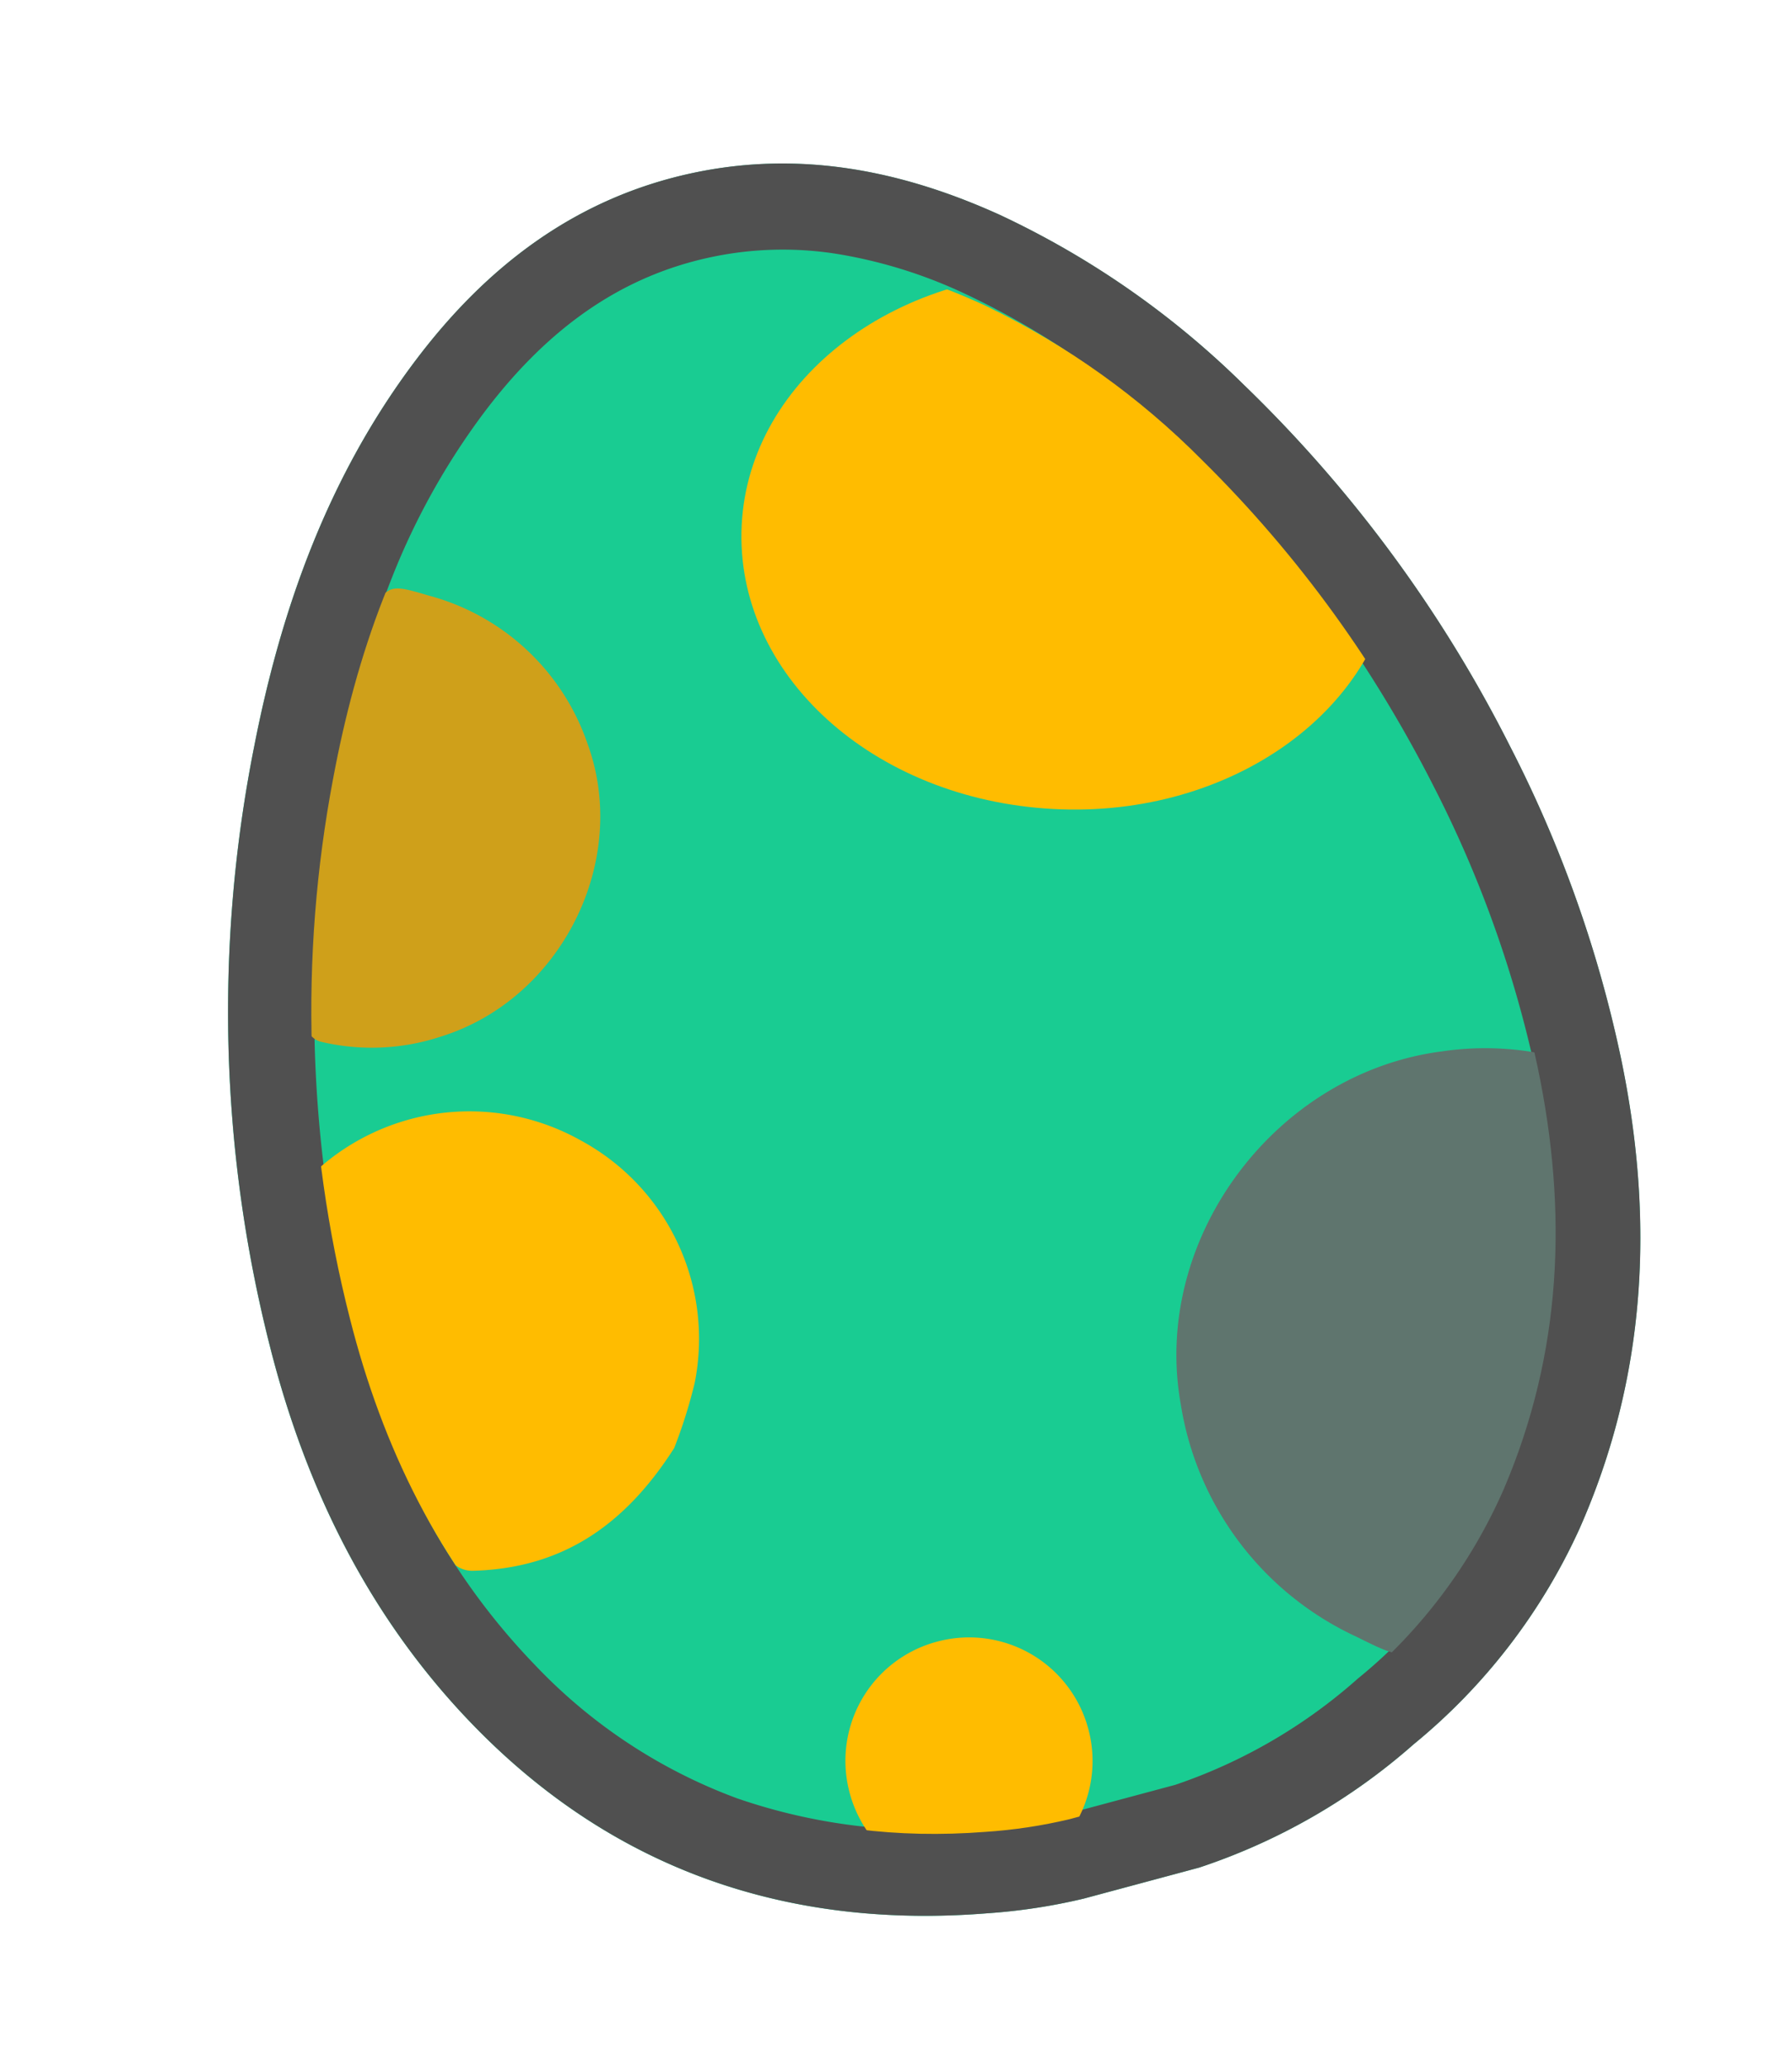 <svg xmlns="http://www.w3.org/2000/svg" xmlns:xlink="http://www.w3.org/1999/xlink" width="125.445" height="144.595" viewBox="0 0 125.445 144.595">
  <defs>
    <clipPath id="clip-path">
      <path id="Path_117" data-name="Path 117" d="M184.613-46.6a37.3,37.3,0,0,0,14.7-4,36.894,36.894,0,0,0,13.3-10.429c6.417-8.16,9.375-17.6,9.944-27.939a79.962,79.962,0,0,0-1.625-20.769,85.692,85.692,0,0,0-10.048-26.308,54.88,54.88,0,0,0-11.8-14.334c-5.1-4.3-10.816-7.182-17.52-7.553-7.412-.409-13.821,2.321-19.551,6.907-6.933,5.55-11.841,12.753-15.669,20.754A87.217,87.217,0,0,0,137.7-93.454c-.13,9.29,1.61,18.177,6.017,26.3,6.031,11.116,15.439,17.605,27.627,19.89a35.337,35.337,0,0,0,5.939.671C179.05-46.6,184.613-46.6,184.613-46.6Z" transform="translate(-137.692 157.973)"/>
    </clipPath>
  </defs>
  <g id="Group_53" data-name="Group 53" transform="matrix(0.966, -0.259, 0.259, 0.966, -1168.786, -1111.188)">
    <path id="Path_124" data-name="Path 124" d="M191.08-34.194a43.226,43.226,0,0,0,16.73-4.446,41.85,41.85,0,0,0,15.139-11.591c7.3-9.068,10.667-19.56,11.314-31.051a86.864,86.864,0,0,0-1.849-23.082A93.9,93.9,0,0,0,220.981-133.6a61.325,61.325,0,0,0-13.427-15.93c-5.808-4.774-12.307-7.982-19.935-8.394-8.434-.455-15.726,2.58-22.246,7.677-7.888,6.169-13.473,14.174-17.829,23.066A95.088,95.088,0,0,0,137.7-86.266c-.148,10.325,1.832,20.2,6.846,29.227,6.862,12.355,17.566,19.567,31.434,22.105a41.127,41.127,0,0,0,6.757.746C184.75-34.189,191.08-34.194,191.08-34.194Z" transform="translate(697.194 1557.978)" fill="#19cc92"/>
    <path id="Path_124_-_Outline" data-name="Path 124 - Outline" d="M182.738-40.221c1.848,0,7.341,0,8.218,0A37.234,37.234,0,0,0,205.244-44.1a35.687,35.687,0,0,0,13.006-9.915c6.1-7.58,9.371-16.61,9.99-27.607a81.244,81.244,0,0,0-1.726-21.486,92.448,92.448,0,0,0-4.208-14.171,85.386,85.386,0,0,0-6.488-13.206,55.111,55.111,0,0,0-12.1-14.391,33.759,33.759,0,0,0-7.878-4.969,24.181,24.181,0,0,0-8.55-2.062c-.444-.024-.892-.036-1.332-.036-5.81,0-11.329,2.107-16.873,6.441a49.655,49.655,0,0,0-9.138,9.39,70.676,70.676,0,0,0-6.99,11.577A91.162,91.162,0,0,0,146.2-105.87a89.568,89.568,0,0,0-2.464,19.69,58.52,58.52,0,0,0,1.34,13.686,47.133,47.133,0,0,0,4.748,12.525,37.312,37.312,0,0,0,11.262,12.711,40.5,40.5,0,0,0,15.987,6.39,35.269,35.269,0,0,0,5.67.647m0,6.033a41.128,41.128,0,0,1-6.757-.746c-13.868-2.539-24.572-9.751-31.434-22.105-5.014-9.025-6.994-18.9-6.846-29.227a95.088,95.088,0,0,1,9.843-40.918c4.356-8.892,9.941-16.9,17.829-23.066,6.52-5.1,13.812-8.132,22.246-7.677,7.628.413,14.127,3.62,19.935,8.394a61.325,61.325,0,0,1,13.427,15.93,93.9,93.9,0,0,1,11.433,29.239,86.864,86.864,0,0,1,1.849,23.082c-.647,11.491-4.013,21.983-11.314,31.051A41.85,41.85,0,0,1,207.81-38.64a43.226,43.226,0,0,1-16.73,4.446S184.75-34.189,182.738-34.189Z" transform="translate(697.194 1557.978)" fill="#505050"/>
    <g id="Mask_Group_1" data-name="Mask Group 1" transform="translate(840.8 1406.783)" clip-path="url(#clip-path)">
      <path id="Path_119" data-name="Path 119" d="M22.817,37.586C10.141,37.573.037,29.295,0,18.893-.033,8.546,10.1.092,22.661,0,35.274-.091,45.948,8.637,45.828,18.948S35.4,37.6,22.817,37.586Z" transform="matrix(0.951, 0.309, -0.309, 0.951, 46.71, 0)" fill="#ffbc00"/>
      <path id="Path_120" data-name="Path 120" d="M70-130.839a8.631,8.631,0,0,1,8.492,8.734,8.629,8.629,0,0,1-8.8,8.544,8.627,8.627,0,0,1-8.49-8.857A8.628,8.628,0,0,1,70-130.839Z" transform="translate(-36.002 227.817)" fill="#ffbc00"/>
      <path id="Path_121" data-name="Path 121" d="M31.667,15.376c-.3,6.754-2.834,11.387-7.956,14.514a1.98,1.98,0,0,1-1.438.2A37.988,37.988,0,0,1,.255,13.165a1.9,1.9,0,0,1-.212-1.324A15.927,15.927,0,0,1,15.244,0,15.782,15.782,0,0,1,30.638,10.732,35.355,35.355,0,0,1,31.667,15.376Z" transform="translate(8.066 45.858) rotate(45)" fill="#ffbc00"/>
      <path id="Path_122" data-name="Path 122" d="M0,21.527C-.23,9.8,10.153-.349,21.957.009a20.642,20.642,0,0,1,10.878,3.25,1.847,1.847,0,0,1,.76,1.444c-2.065,12.7-6.992,24.019-16.318,33.159-.5.493-1.012.977-1.547,1.433-2.907,2.493-2.964,2.5-6.131.24A21.65,21.65,0,0,1,0,21.527Z" transform="translate(56.878 63.926) rotate(6)" fill="#5f756e"/>
      <path id="Path_125" data-name="Path 125" d="M0,16.047C-.171,7.308,7.568-.26,16.367.007A15.387,15.387,0,0,1,24.476,2.43a1.377,1.377,0,0,1,.566,1.077c-1.539,9.47-5.212,17.9-12.163,24.717-.374.367-.755.728-1.153,1.069-2.167,1.858-2.21,1.862-4.57.179A16.138,16.138,0,0,1,0,16.047Z" transform="matrix(-0.998, 0.07, -0.07, -0.998, 27.613, 45.94)" fill="#cfa01a"/>
    </g>
  </g>
</svg>
